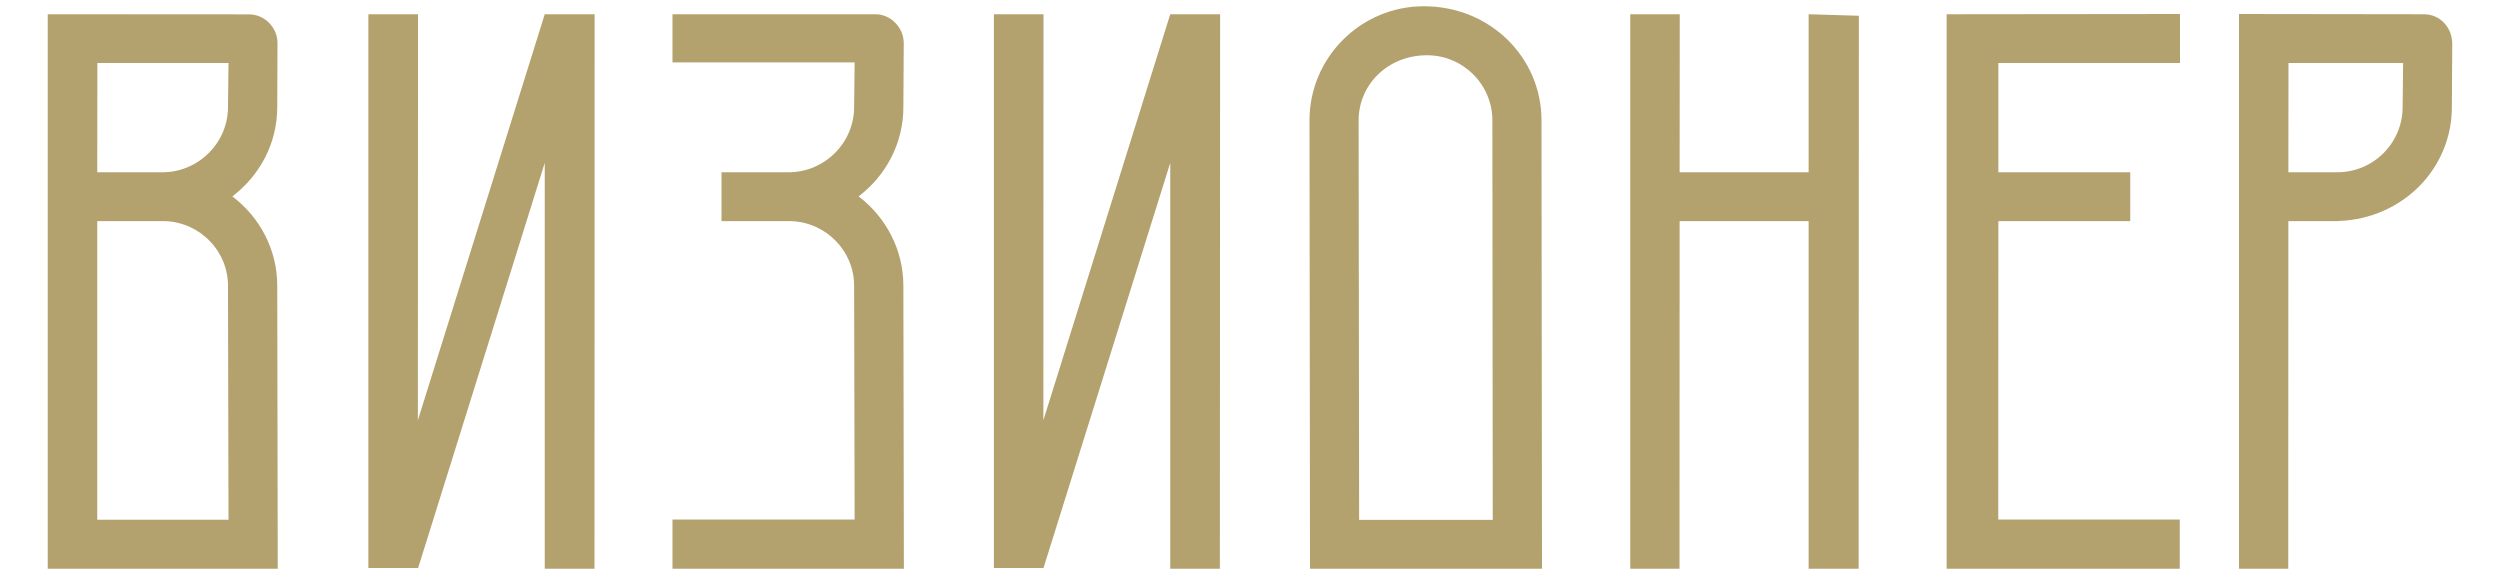 <?xml version="1.0" encoding="UTF-8"?>
<!DOCTYPE svg PUBLIC "-//W3C//DTD SVG 1.1//EN" "http://www.w3.org/Graphics/SVG/1.1/DTD/svg11.dtd">
<!-- Creator: CorelDRAW 2021 (64-Bit) -->
<svg xmlns="http://www.w3.org/2000/svg" xml:space="preserve" width="200px" height="46px" version="1.1" style="shape-rendering:geometricPrecision; text-rendering:geometricPrecision; image-rendering:optimizeQuality; fill-rule:evenodd; clip-rule:evenodd"
viewBox="0 0 200 46"
 xmlns:xlink="http://www.w3.org/1999/xlink"
 xmlns:xodm="http://www.corel.com/coreldraw/odm/2003">
 <defs>
  <style type="text/css">
   <![CDATA[
    .fil0 {fill:#B3A16E;fill-rule:nonzero}
   ]]>
  </style>
 </defs>
 <g id="Слой_x0020_1">
  <path class="fil0" d="M123.32 9.63c0,-5.03 -4.11,-9.13 -9.41,-9.13 -5.05,0 -9.15,4.1 -9.15,9.13l0.04 35.87 18.56 0 -0.04 -35.87zm-14.59 31.96l-0.04 -31.96c0,-2.87 2.34,-5.21 5.47,-5.21 2.88,0 5.23,2.34 5.23,5.21l0.03 31.96 -10.69 0z"/>
  <path class="fil0" d="M72.27 22.87c0,-2.91 -1.4,-5.49 -3.58,-7.16 2.18,-1.66 3.58,-4.24 3.58,-7.15l0.03 -5.13c-0.01,-1.2 -1.01,-2.29 -2.27,-2.29l-16.23 0 0 3.85 14.57 0 -0.04 3.57c0,2.83 -2.29,5.15 -5.11,5.22 -0.47,0 -5.21,0 -5.5,0l0 3.91 5.57 0c2.79,0.1 5.04,2.37 5.04,5.18l0.04 18.69 -14.57 0 0 3.94 18.51 0 -0.04 -22.63z"/>
  <path class="fil0" d="M22.22 45.5l-0.04 -22.63c0,-2.92 -1.4,-5.49 -3.59,-7.16 2.19,-1.67 3.59,-4.23 3.59,-7.15l0.02 -5.13c0,-1.2 -1.01,-2.28 -2.27,-2.28l-16.11 -0.01 0 44.36 18.4 0zm-14.43 -40.46l10.49 0 -0.04 3.52c0,2.83 -2.29,5.15 -5.12,5.22 -0.48,0 -5.34,0 -5.34,0l0.01 -8.74zm5.41 12.65c2.79,0.1 5.04,2.37 5.04,5.18l0.04 18.71 -10.5 0 0 -23.89 5.42 0z"/>
  <polygon class="fil0" points="43.58,1.14 33.43,33.62 33.44,1.14 29.47,1.14 29.47,45.44 33.45,45.44 43.58,13.03 43.58,45.5 47.56,45.5 47.57,1.14 "/>
  <polygon class="fil0" points="93.62,1.14 83.47,33.62 83.48,1.14 79.51,1.14 79.51,45.44 83.48,45.44 93.62,13.03 93.62,45.5 97.59,45.5 97.61,1.14 "/>
  <polygon class="fil0" points="144.69,1.14 144.69,13.78 134.37,13.78 134.38,1.14 130.42,1.14 130.42,45.5 134.36,45.5 134.37,17.69 144.69,17.69 144.69,45.5 148.69,45.5 148.71,1.26 "/>
  <polygon class="fil0" points="174.4,5.04 174.4,1.12 155.73,1.14 155.73,45.5 174.38,45.5 174.38,41.56 159.86,41.56 159.87,17.69 170.42,17.69 170.42,13.78 159.87,13.78 159.87,5.04 "/>
  <path class="fil0" d="M193.91 1.14l-14.79 -0.02 0 44.38 3.94 0 0.01 -27.81 4.01 0 0 -0.01c5.13,-0.18 9.07,-4.19 9.07,-9.12l0.03 -5.06c-0.02,-1.36 -1.01,-2.36 -2.27,-2.36zm-1.7 7.42c0,2.88 -2.34,5.22 -5.22,5.22 -0.04,0 -3.92,0 -3.92,0l0.01 -8.74 9.17 0 -0.04 3.52z"/>
 </g>
</svg>
